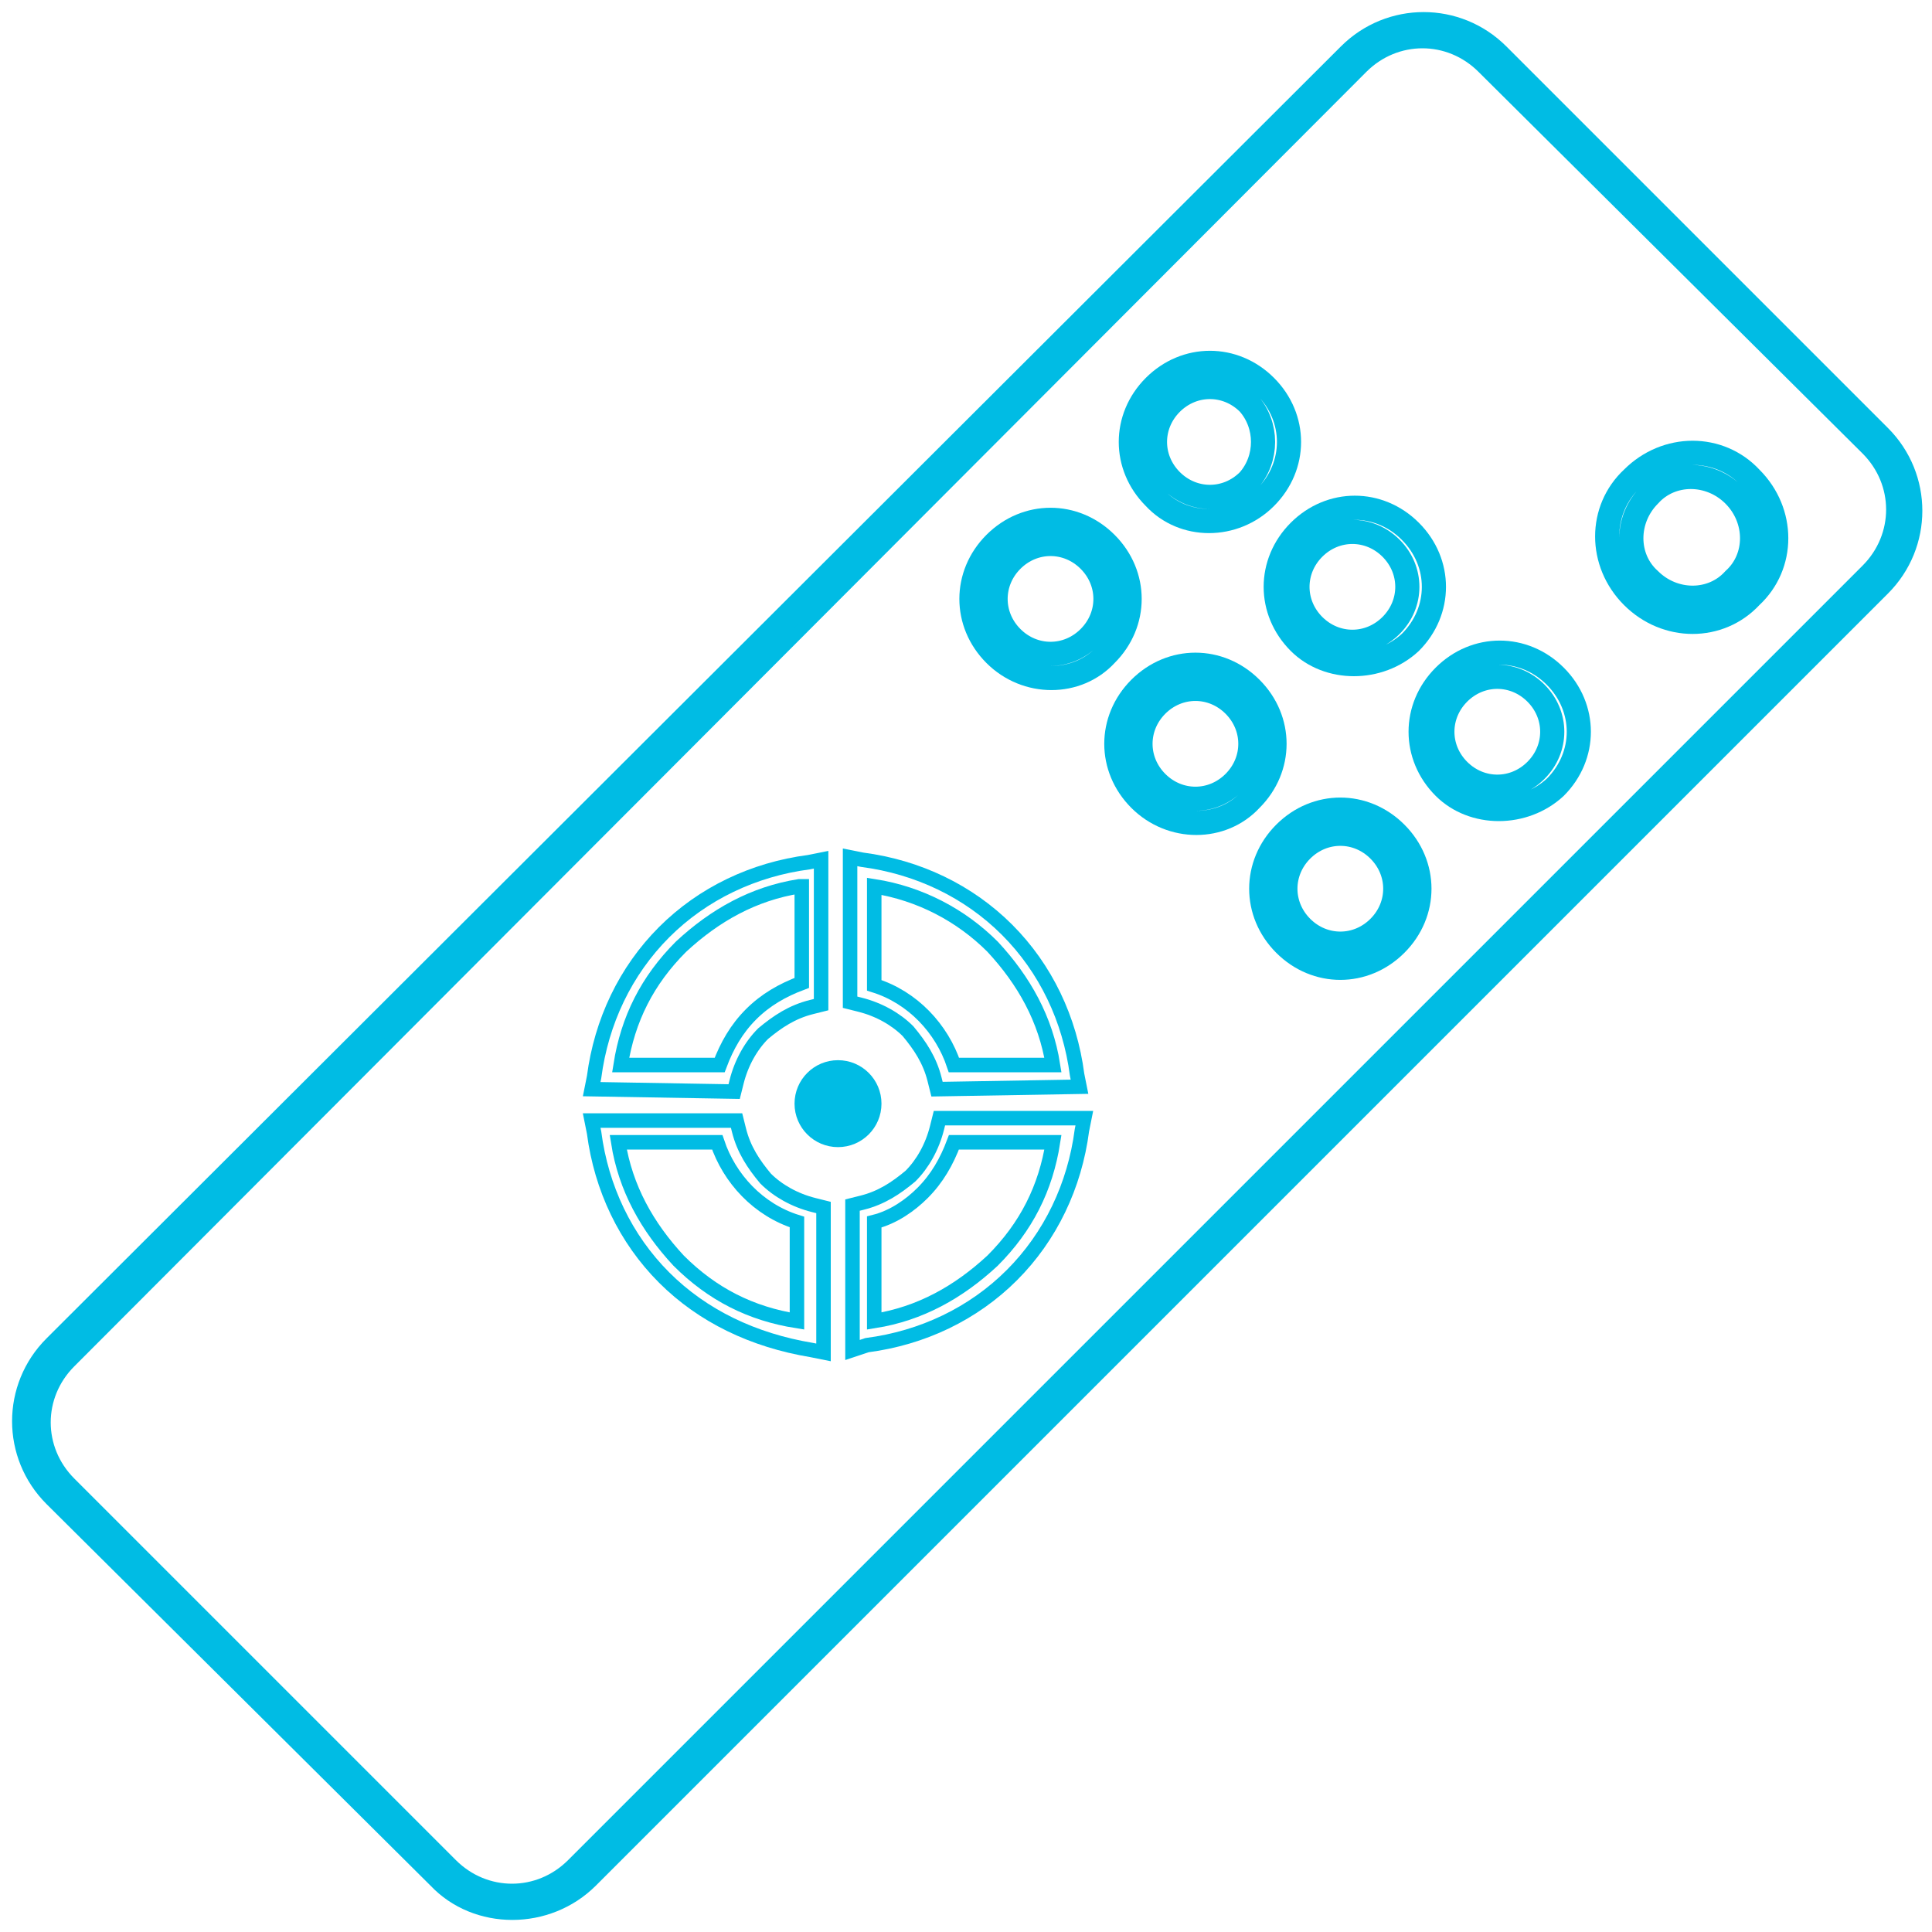 <?xml version="1.0" encoding="utf-8"?>
<!-- Generator: Adobe Illustrator 27.5.0, SVG Export Plug-In . SVG Version: 6.00 Build 0)  -->
<svg version="1.1" id="Layer_1" xmlns="http://www.w3.org/2000/svg" xmlns:xlink="http://www.w3.org/1999/xlink" x="0px" y="0px"
	 viewBox="0 0 80 80" style="enable-background:new 0 0 80 80;" xml:space="preserve">
<style type="text/css">
	.st0{fill:#00BCE4;stroke:#00BCE4;stroke-width:0.5;stroke-miterlimit:10;}
	.st1{fill:none;stroke:#00BCE4;stroke-miterlimit:10;}
	.st2{fill:none;stroke:#00BCE4;stroke-width:0.6;stroke-miterlimit:10;}
	.st3{fill:#00BCE4;}
</style>
<g>
	<path class="st0" d="M18,77.9L2.1,62.1c-1.8-1.8-1.8-4.7,0-6.5L55.7,2.1c1.8-1.8,4.7-1.8,6.5,0L78,17.9c1.8,1.8,1.8,4.7,0,6.5
		L24.5,77.9C22.7,79.7,19.7,79.7,18,77.9z M61.4,2.8c-1.4-1.4-3.6-1.4-5,0L2.9,56.4c-1.4,1.4-1.4,3.6,0,5l15.8,15.8
		c1.4,1.4,3.6,1.4,5,0l53.6-53.6c1.4-1.4,1.4-3.6,0-5L61.4,2.8z"/>
</g>
<g>
	<path class="st1" d="M67.6,24.7c-1.4-1.4-1.4-3.6,0-4.9c1.4-1.4,3.6-1.4,4.9,0c1.4,1.4,1.4,3.6,0,4.9C71.2,26.1,69,26.1,67.6,24.7z
		 M71.8,20.5c-1-1-2.6-1-3.5,0c-1,1-1,2.6,0,3.5c1,1,2.6,1,3.5,0C72.8,23.1,72.8,21.5,71.8,20.5z"/>
</g>
<g>
	<g>
		<path class="st2" d="M35.3,55.9v-6l0.4-0.1c0.8-0.2,1.4-0.6,2-1.1c0.5-0.5,0.9-1.2,1.1-2l0.1-0.4l6,0l-0.1,0.5
			c-0.3,2.3-1.3,4.4-2.9,6s-3.7,2.6-6,2.9L35.3,55.9z M36.2,50.6l0,4.1c1.9-0.3,3.5-1.2,4.9-2.5c1.4-1.4,2.2-3,2.5-4.9h-4.1
			c-0.3,0.8-0.7,1.5-1.3,2.1C37.7,49.9,37,50.4,36.2,50.6z"/>
	</g>
	<g>
		<path class="st2" d="M38.8,45.1l-0.1-0.4c-0.2-0.8-0.6-1.4-1.1-2c-0.5-0.5-1.2-0.9-2-1.1l-0.4-0.1l0-6l0.5,0.1
			c2.3,0.3,4.4,1.3,6,2.9c1.6,1.6,2.6,3.7,2.9,6l0.1,0.5L38.8,45.1z M36.2,36.7l0,4.1c1.6,0.5,2.8,1.8,3.3,3.3l4.1,0
			c-0.3-1.9-1.2-3.5-2.5-4.9C39.8,37.9,38.1,37,36.2,36.7z"/>
	</g>
	<g>
		<path class="st2" d="M24.5,45.1l0.1-0.5c0.3-2.3,1.3-4.4,2.9-6c1.6-1.6,3.7-2.6,6-2.9l0.5-0.1l0,6l-0.4,0.1
			c-0.8,0.2-1.4,0.6-2,1.1c-0.5,0.5-0.9,1.2-1.1,2l-0.1,0.4L24.5,45.1z M33.1,36.7c-1.9,0.3-3.5,1.2-4.9,2.5c-1.4,1.4-2.2,3-2.5,4.9
			l4.1,0c0.3-0.8,0.7-1.5,1.3-2.1c0.6-0.6,1.3-1,2.1-1.3V36.7z"/>
	</g>
	<g>
		<path class="st2" d="M27.5,52.9c-1.6-1.6-2.6-3.7-2.9-6l-0.1-0.5l6,0l0.1,0.4c0.2,0.8,0.6,1.4,1.1,2c0.5,0.5,1.2,0.9,2,1.1
			l0.4,0.1l0,6l-0.5-0.1C31.2,55.5,29.1,54.5,27.5,52.9z M25.6,47.3c0.3,1.9,1.2,3.5,2.5,4.9c1.4,1.4,3,2.2,4.9,2.5l0-4.1
			c-1.6-0.5-2.8-1.8-3.3-3.3L25.6,47.3z"/>
	</g>
</g>
<g>
	<path class="st1" d="M47.8,20.6c-1.3-1.3-1.3-3.3,0-4.6c1.3-1.3,3.3-1.3,4.6,0c1.3,1.3,1.3,3.3,0,4.6C51.1,21.9,49,21.9,47.8,20.6z
		 M51.7,16.7c-0.9-0.9-2.3-0.9-3.2,0c-0.9,0.9-0.9,2.3,0,3.2c0.9,0.9,2.3,0.9,3.2,0C52.5,19,52.5,17.6,51.7,16.7z"/>
</g>
<g>
	<path class="st1" d="M53.8,26.6c-1.3-1.3-1.3-3.3,0-4.6c1.3-1.3,3.3-1.3,4.6,0c1.3,1.3,1.3,3.3,0,4.6C57.1,27.8,55,27.8,53.8,26.6z
		 M57.6,22.7c-0.9-0.9-2.3-0.9-3.2,0c-0.9,0.9-0.9,2.3,0,3.2c0.9,0.9,2.3,0.9,3.2,0C58.5,25,58.5,23.6,57.6,22.7z"/>
</g>
<g>
	<path class="st1" d="M59.8,32.6c-1.3-1.3-1.3-3.3,0-4.6c1.3-1.3,3.3-1.3,4.6,0c1.3,1.3,1.3,3.3,0,4.6C63.1,33.8,61,33.8,59.8,32.6z
		 M63.6,28.7c-0.9-0.9-2.3-0.9-3.2,0c-0.9,0.9-0.9,2.3,0,3.2c0.9,0.9,2.3,0.9,3.2,0C64.5,31,64.5,29.6,63.6,28.7z"/>
</g>
<g>
	<path class="st1" d="M41.2,27.1c-1.3-1.3-1.3-3.3,0-4.6c1.3-1.3,3.3-1.3,4.6,0c1.3,1.3,1.3,3.3,0,4.6
		C44.6,28.4,42.5,28.4,41.2,27.1z M45.1,23.2c-0.9-0.9-2.3-0.9-3.2,0s-0.9,2.3,0,3.2c0.9,0.9,2.3,0.9,3.2,0
		C46,25.5,46,24.1,45.1,23.2z"/>
</g>
<g>
	<path class="st1" d="M47.2,33.1c-1.3-1.3-1.3-3.3,0-4.6c1.3-1.3,3.3-1.3,4.6,0c1.3,1.3,1.3,3.3,0,4.6
		C50.6,34.4,48.5,34.4,47.2,33.1z M51.1,29.2c-0.9-0.9-2.3-0.9-3.2,0c-0.9,0.9-0.9,2.3,0,3.2c0.9,0.9,2.3,0.9,3.2,0
		S52,30.1,51.1,29.2z"/>
</g>
<g>
	<path class="st1" d="M53.2,39.1c-1.3-1.3-1.3-3.3,0-4.6c1.3-1.3,3.3-1.3,4.6,0c1.3,1.3,1.3,3.3,0,4.6
		C56.5,40.4,54.5,40.4,53.2,39.1z M57.1,35.2c-0.9-0.9-2.3-0.9-3.2,0s-0.9,2.3,0,3.2c0.9,0.9,2.3,0.9,3.2,0S58,36.1,57.1,35.2z"/>
</g>
<circle class="st3" cx="34.7" cy="45.7" r="1.8"/>
</svg>
